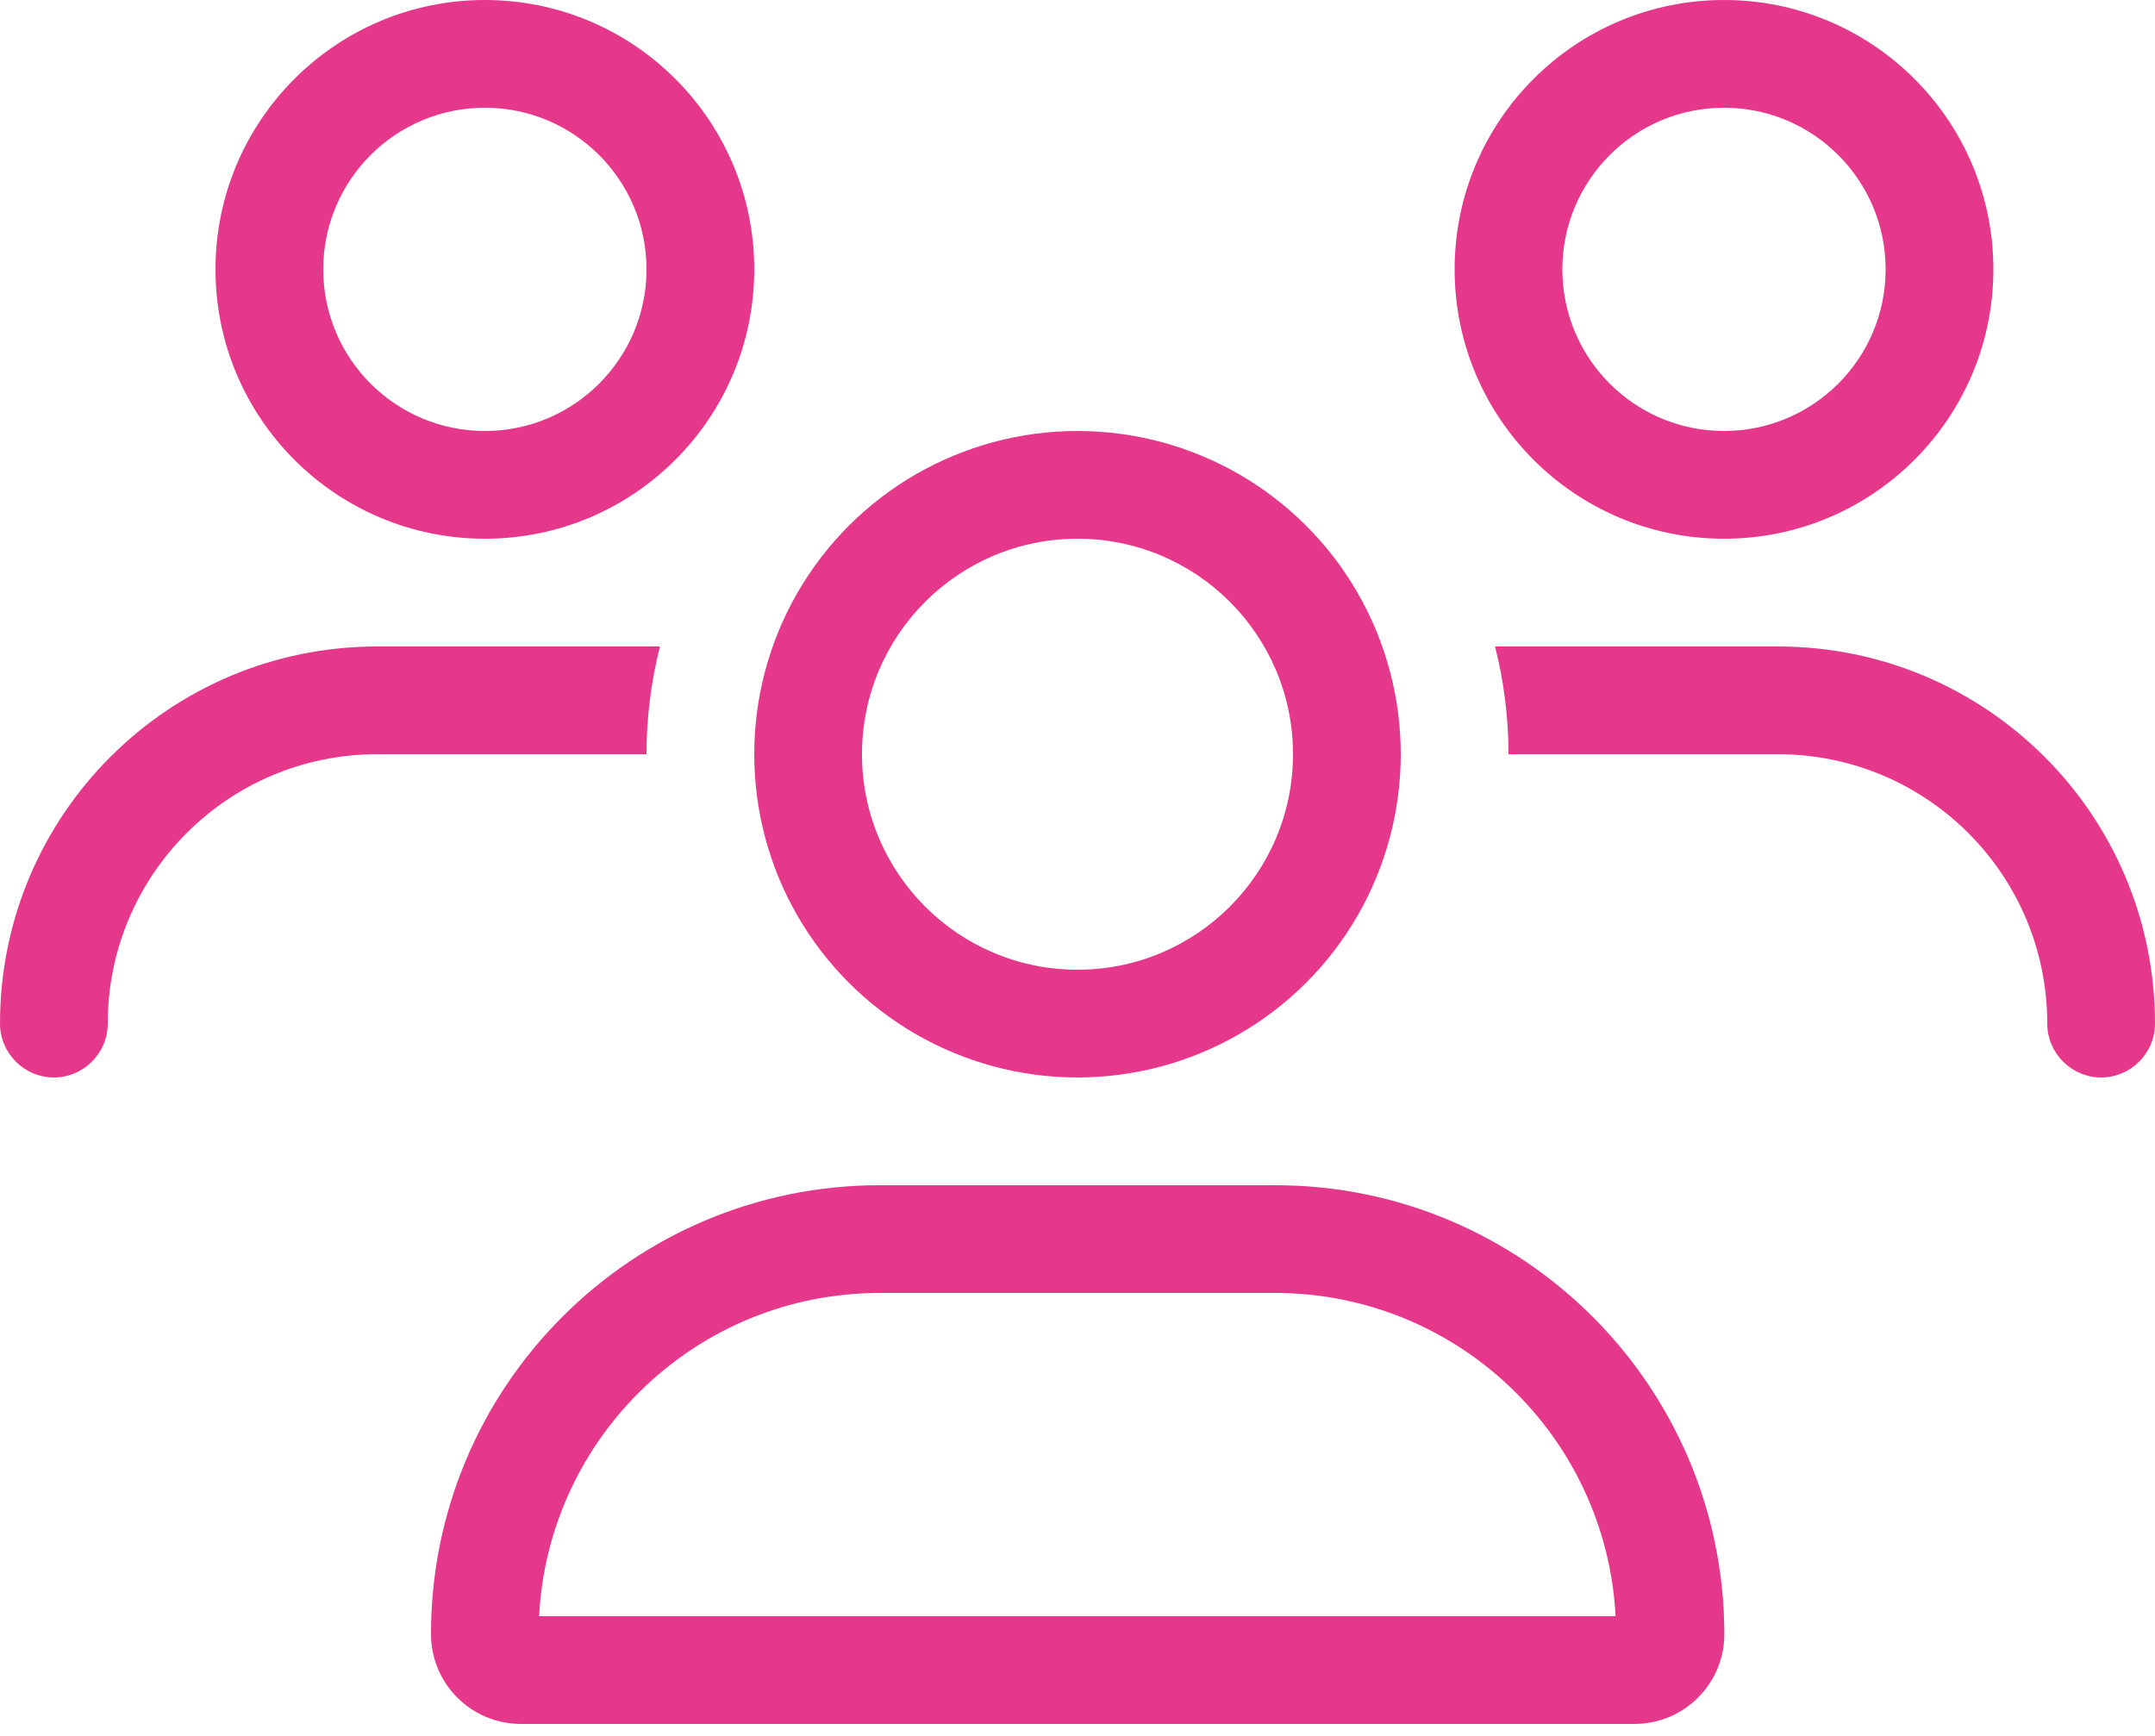 <svg xmlns="http://www.w3.org/2000/svg" width="36" height="29" viewBox="0 0 36 29"><path fill="#E6388B" d="M5.4,4.5 C5.4,3.009 6.609,1.8 8.1,1.8 C9.591,1.8 10.8,3.009 10.8,4.5 C10.8,5.991 9.591,7.2 8.1,7.2 C6.609,7.2 5.4,5.991 5.4,4.5 Z M12.6,4.5 C12.6,2.015 10.585,0 8.1,0 C5.615,0 3.6,2.015 3.6,4.5 C3.6,6.985 5.615,9 8.1,9 C10.585,9 12.6,6.985 12.6,4.5 L12.6,4.5 Z M18,9 C19.988,9 21.6,10.612 21.6,12.6 C21.6,14.588 19.988,16.2 18,16.2 C16.012,16.2 14.4,14.588 14.4,12.6 C14.4,10.612 16.012,9 18,9 Z M18,18 C19.929,18 21.712,16.971 22.677,15.3 C23.641,13.629 23.641,11.571 22.677,9.9 C21.712,8.229 19.929,7.2 18,7.2 C16.071,7.2 14.288,8.229 13.323,9.9 C12.359,11.571 12.359,13.629 13.323,15.3 C14.288,16.971 16.071,18 18,18 Z M14.698,21.6 L21.296,21.6 C24.345,21.6 26.831,23.991 26.989,27 L9.006,27 C9.163,23.991 11.649,21.6 14.698,21.6 Z M14.698,19.8 C10.558,19.8 7.2,23.158 7.2,27.298 C7.2,28.125 7.869,28.8 8.702,28.8 L27.304,28.8 C28.131,28.8 28.806,28.131 28.806,27.298 C28.8,23.158 25.442,19.8 21.302,19.8 L14.704,19.8 L14.698,19.8 Z M28.8,1.8 C30.291,1.8 31.5,3.009 31.5,4.5 C31.5,5.991 30.291,7.2 28.8,7.2 C27.309,7.2 26.1,5.991 26.1,4.5 C26.1,3.009 27.309,1.8 28.8,1.8 Z M28.8,9 C31.285,9 33.3,6.985 33.3,4.5 C33.3,2.015 31.285,0 28.8,0 C26.315,0 24.3,2.015 24.3,4.5 C24.3,6.985 26.315,9 28.8,9 Z M29.7,12.6 C32.186,12.6 34.2,14.614 34.2,17.1 C34.2,17.595 34.605,18 35.1,18 C35.595,18 36,17.595 36,17.1 C36,13.618 33.182,10.8 29.7,10.8 L24.975,10.8 C25.121,11.374 25.2,11.981 25.2,12.6 L29.7,12.6 Z M10.8,12.6 C10.8,11.981 10.879,11.374 11.025,10.8 L6.3,10.8 C2.818,10.8 0,13.618 0,17.1 C0,17.595 0.405,18 0.9,18 C1.395,18 1.8,17.595 1.8,17.1 C1.8,14.614 3.814,12.6 6.3,12.6 L10.8,12.6 Z"/></svg>